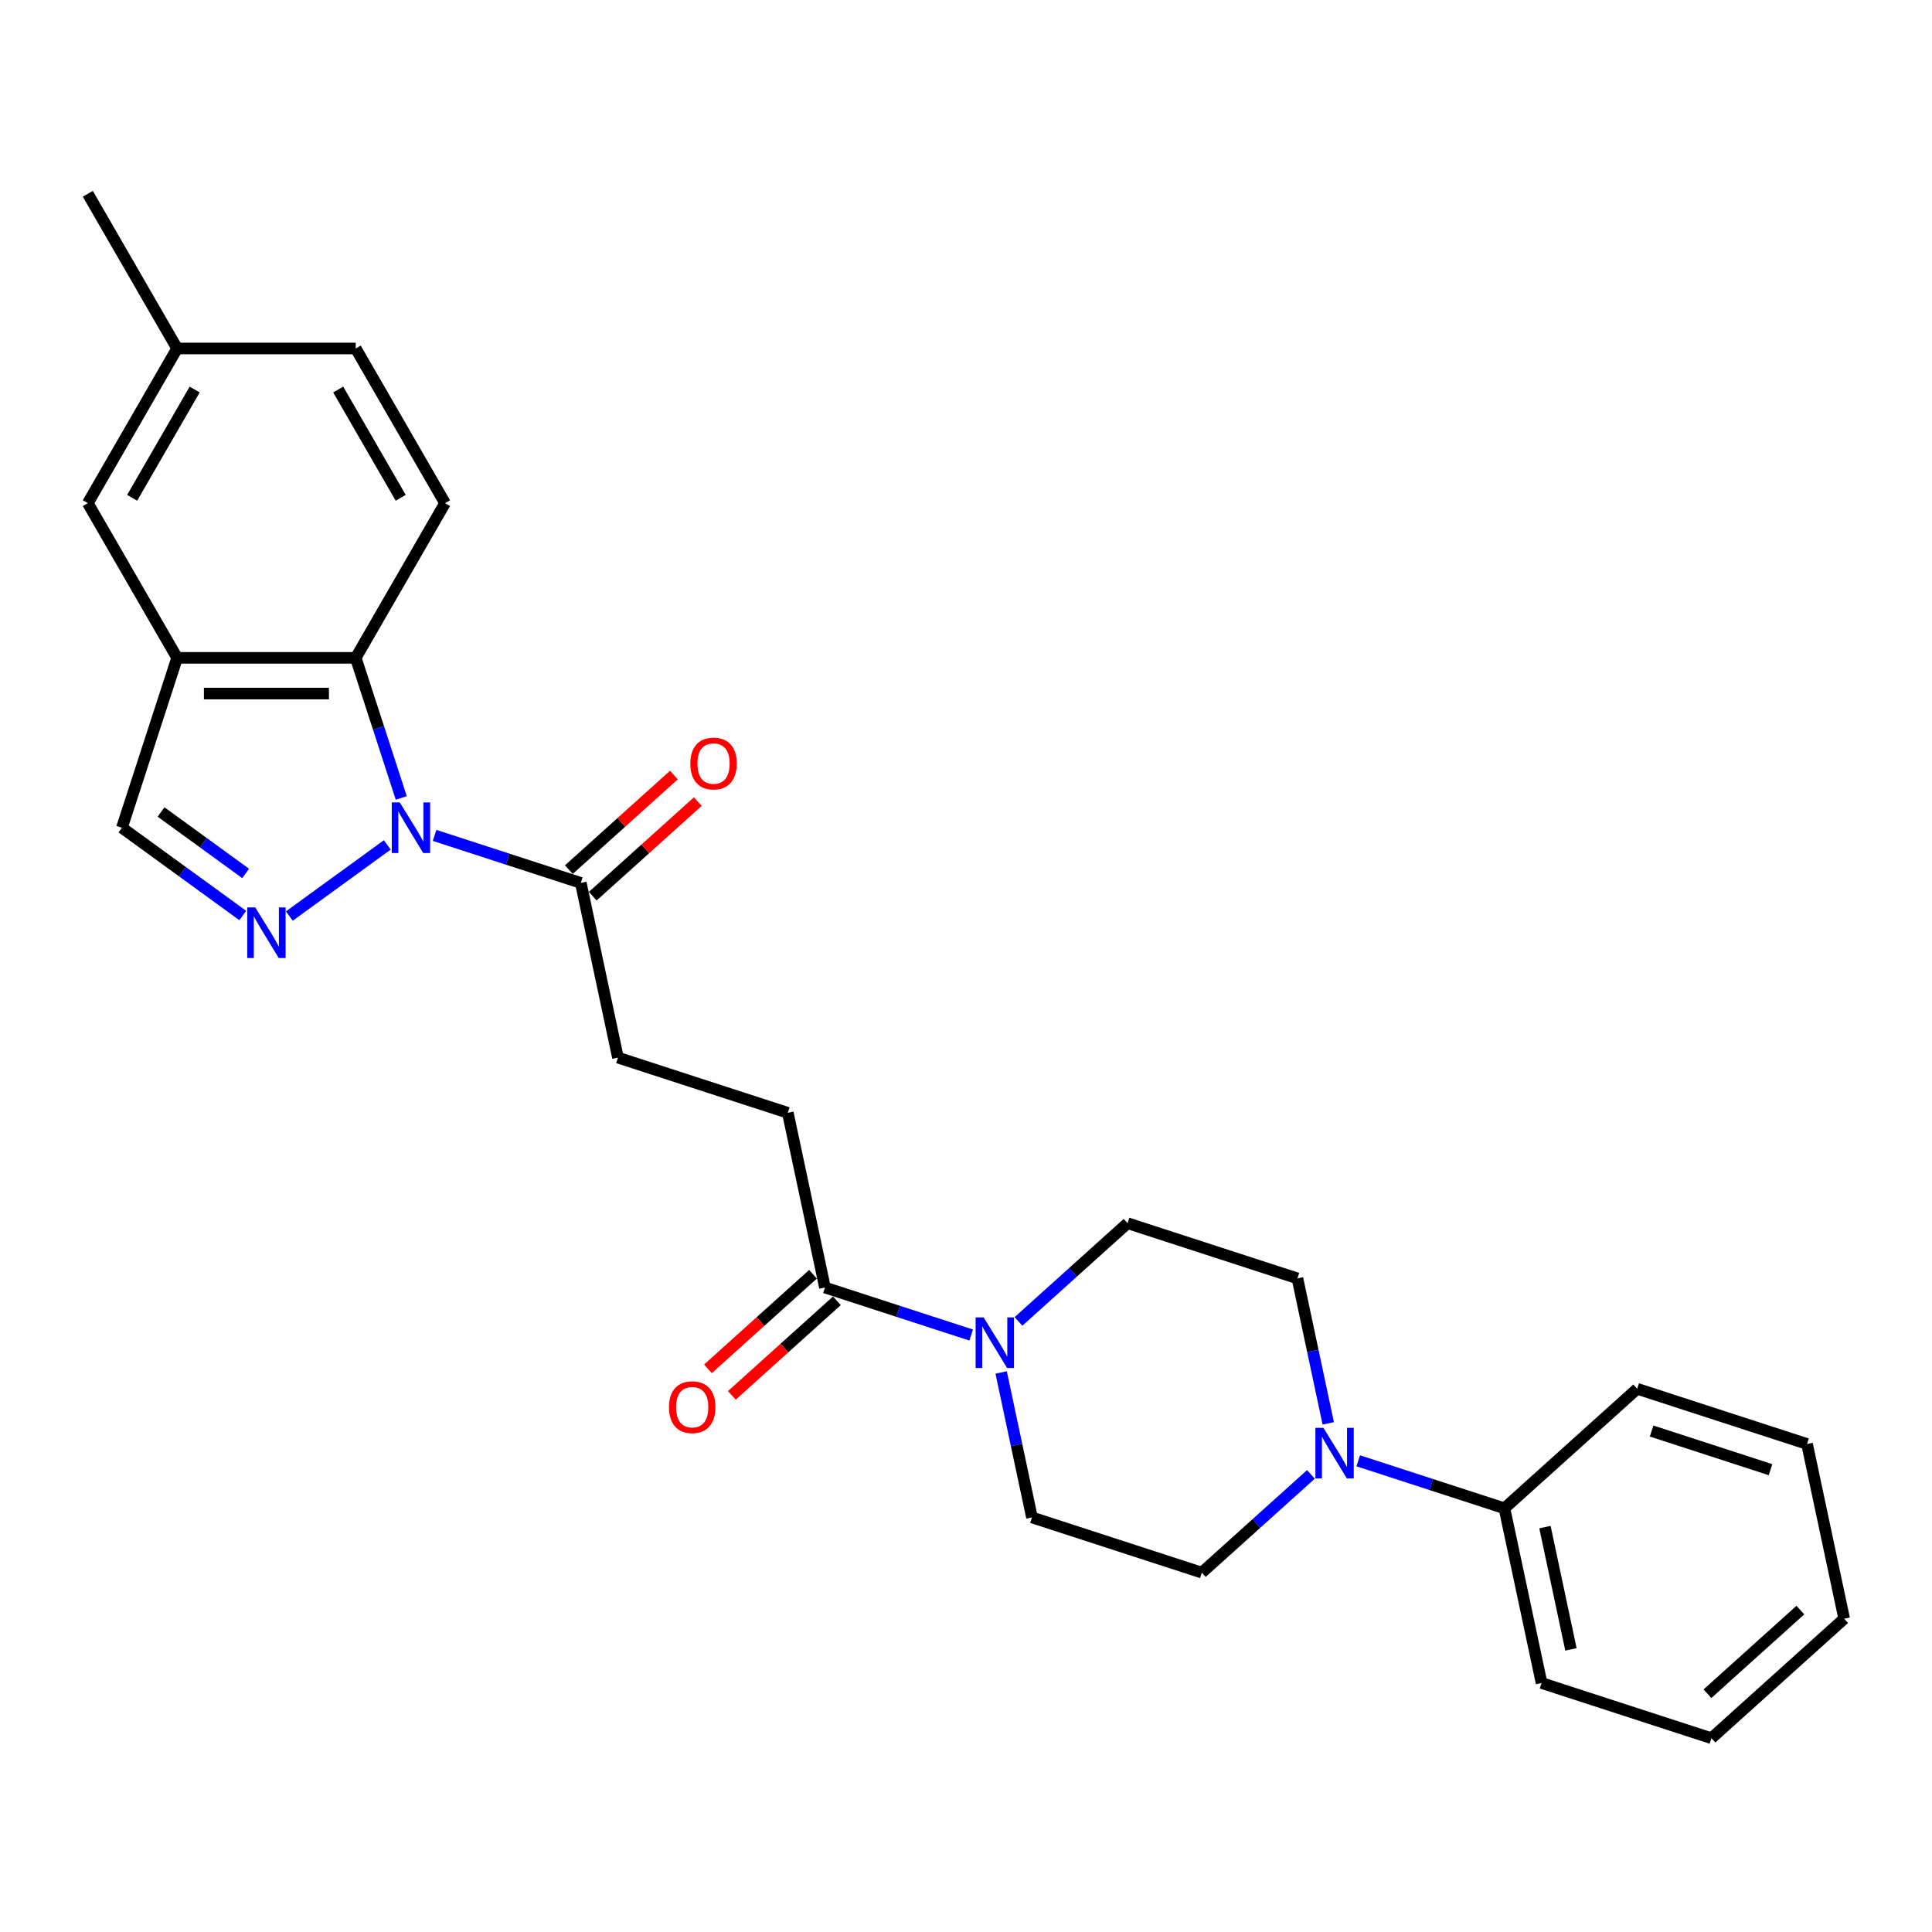 <?xml version='1.0' encoding='iso-8859-1'?>
<svg version='1.1' baseProfile='full'
              xmlns='http://www.w3.org/2000/svg'
                      xmlns:rdkit='http://www.rdkit.org/xml'
                      xmlns:xlink='http://www.w3.org/1999/xlink'
                  xml:space='preserve'
width='1000px' height='1000px' viewBox='0 0 1000 1000'>
<!-- END OF HEADER -->
<rect style='opacity:1.0;fill:#FFFFFF;stroke:none' width='1000' height='1000' x='0' y='0'> </rect>
<path class='bond-0' d='M 200.458,437.317 L 149.767,474.146' style='fill:none;fill-rule:evenodd;stroke:#0000FF;stroke-width:6px;stroke-linecap:butt;stroke-linejoin:miter;stroke-opacity:1' />
<path class='bond-1' d='M 207.694,413.021 L 195.912,376.76' style='fill:none;fill-rule:evenodd;stroke:#0000FF;stroke-width:6px;stroke-linecap:butt;stroke-linejoin:miter;stroke-opacity:1' />
<path class='bond-1' d='M 195.912,376.76 L 184.13,340.498' style='fill:none;fill-rule:evenodd;stroke:#000000;stroke-width:6px;stroke-linecap:butt;stroke-linejoin:miter;stroke-opacity:1' />
<path class='bond-4' d='M 224.939,432.401 L 262.782,444.697' style='fill:none;fill-rule:evenodd;stroke:#0000FF;stroke-width:6px;stroke-linecap:butt;stroke-linejoin:miter;stroke-opacity:1' />
<path class='bond-4' d='M 262.782,444.697 L 300.624,456.992' style='fill:none;fill-rule:evenodd;stroke:#000000;stroke-width:6px;stroke-linecap:butt;stroke-linejoin:miter;stroke-opacity:1' />
<path class='bond-6' d='M 125.664,473.871 L 94.388,451.148' style='fill:none;fill-rule:evenodd;stroke:#0000FF;stroke-width:6px;stroke-linecap:butt;stroke-linejoin:miter;stroke-opacity:1' />
<path class='bond-6' d='M 94.388,451.148 L 63.111,428.424' style='fill:none;fill-rule:evenodd;stroke:#000000;stroke-width:6px;stroke-linecap:butt;stroke-linejoin:miter;stroke-opacity:1' />
<path class='bond-6' d='M 127.15,452.095 L 105.256,436.189' style='fill:none;fill-rule:evenodd;stroke:#0000FF;stroke-width:6px;stroke-linecap:butt;stroke-linejoin:miter;stroke-opacity:1' />
<path class='bond-6' d='M 105.256,436.189 L 83.362,420.282' style='fill:none;fill-rule:evenodd;stroke:#000000;stroke-width:6px;stroke-linecap:butt;stroke-linejoin:miter;stroke-opacity:1' />
<path class='bond-2' d='M 184.13,340.498 L 91.68,340.498' style='fill:none;fill-rule:evenodd;stroke:#000000;stroke-width:6px;stroke-linecap:butt;stroke-linejoin:miter;stroke-opacity:1' />
<path class='bond-2' d='M 170.262,358.988 L 105.547,358.988' style='fill:none;fill-rule:evenodd;stroke:#000000;stroke-width:6px;stroke-linecap:butt;stroke-linejoin:miter;stroke-opacity:1' />
<path class='bond-8' d='M 184.13,340.498 L 230.355,260.434' style='fill:none;fill-rule:evenodd;stroke:#000000;stroke-width:6px;stroke-linecap:butt;stroke-linejoin:miter;stroke-opacity:1' />
<path class='bond-9' d='M 91.68,340.498 L 45.455,260.434' style='fill:none;fill-rule:evenodd;stroke:#000000;stroke-width:6px;stroke-linecap:butt;stroke-linejoin:miter;stroke-opacity:1' />
<path class='bond-27' d='M 91.68,340.498 L 63.111,428.424' style='fill:none;fill-rule:evenodd;stroke:#000000;stroke-width:6px;stroke-linecap:butt;stroke-linejoin:miter;stroke-opacity:1' />
<path class='bond-3' d='M 502.678,691.013 L 464.835,678.717' style='fill:none;fill-rule:evenodd;stroke:#0000FF;stroke-width:6px;stroke-linecap:butt;stroke-linejoin:miter;stroke-opacity:1' />
<path class='bond-3' d='M 464.835,678.717 L 426.993,666.421' style='fill:none;fill-rule:evenodd;stroke:#000000;stroke-width:6px;stroke-linecap:butt;stroke-linejoin:miter;stroke-opacity:1' />
<path class='bond-10' d='M 518.192,710.392 L 526.166,747.906' style='fill:none;fill-rule:evenodd;stroke:#0000FF;stroke-width:6px;stroke-linecap:butt;stroke-linejoin:miter;stroke-opacity:1' />
<path class='bond-10' d='M 526.166,747.906 L 534.14,785.42' style='fill:none;fill-rule:evenodd;stroke:#000000;stroke-width:6px;stroke-linecap:butt;stroke-linejoin:miter;stroke-opacity:1' />
<path class='bond-11' d='M 527.159,683.969 L 555.39,658.549' style='fill:none;fill-rule:evenodd;stroke:#0000FF;stroke-width:6px;stroke-linecap:butt;stroke-linejoin:miter;stroke-opacity:1' />
<path class='bond-11' d='M 555.39,658.549 L 583.622,633.129' style='fill:none;fill-rule:evenodd;stroke:#000000;stroke-width:6px;stroke-linecap:butt;stroke-linejoin:miter;stroke-opacity:1' />
<path class='bond-14' d='M 300.624,456.992 L 319.846,547.422' style='fill:none;fill-rule:evenodd;stroke:#000000;stroke-width:6px;stroke-linecap:butt;stroke-linejoin:miter;stroke-opacity:1' />
<path class='bond-17' d='M 306.81,463.863 L 333.997,439.383' style='fill:none;fill-rule:evenodd;stroke:#000000;stroke-width:6px;stroke-linecap:butt;stroke-linejoin:miter;stroke-opacity:1' />
<path class='bond-17' d='M 333.997,439.383 L 361.184,414.904' style='fill:none;fill-rule:evenodd;stroke:#FF0000;stroke-width:6px;stroke-linecap:butt;stroke-linejoin:miter;stroke-opacity:1' />
<path class='bond-17' d='M 294.438,450.122 L 321.625,425.643' style='fill:none;fill-rule:evenodd;stroke:#000000;stroke-width:6px;stroke-linecap:butt;stroke-linejoin:miter;stroke-opacity:1' />
<path class='bond-17' d='M 321.625,425.643 L 348.812,401.163' style='fill:none;fill-rule:evenodd;stroke:#FF0000;stroke-width:6px;stroke-linecap:butt;stroke-linejoin:miter;stroke-opacity:1' />
<path class='bond-5' d='M 687.495,736.725 L 679.521,699.211' style='fill:none;fill-rule:evenodd;stroke:#0000FF;stroke-width:6px;stroke-linecap:butt;stroke-linejoin:miter;stroke-opacity:1' />
<path class='bond-5' d='M 679.521,699.211 L 671.548,661.697' style='fill:none;fill-rule:evenodd;stroke:#000000;stroke-width:6px;stroke-linecap:butt;stroke-linejoin:miter;stroke-opacity:1' />
<path class='bond-16' d='M 703.009,756.104 L 740.852,768.4' style='fill:none;fill-rule:evenodd;stroke:#0000FF;stroke-width:6px;stroke-linecap:butt;stroke-linejoin:miter;stroke-opacity:1' />
<path class='bond-16' d='M 740.852,768.4 L 778.695,780.696' style='fill:none;fill-rule:evenodd;stroke:#000000;stroke-width:6px;stroke-linecap:butt;stroke-linejoin:miter;stroke-opacity:1' />
<path class='bond-29' d='M 678.529,763.149 L 650.297,788.569' style='fill:none;fill-rule:evenodd;stroke:#0000FF;stroke-width:6px;stroke-linecap:butt;stroke-linejoin:miter;stroke-opacity:1' />
<path class='bond-29' d='M 650.297,788.569 L 622.065,813.989' style='fill:none;fill-rule:evenodd;stroke:#000000;stroke-width:6px;stroke-linecap:butt;stroke-linejoin:miter;stroke-opacity:1' />
<path class='bond-7' d='M 426.993,666.421 L 407.771,575.991' style='fill:none;fill-rule:evenodd;stroke:#000000;stroke-width:6px;stroke-linecap:butt;stroke-linejoin:miter;stroke-opacity:1' />
<path class='bond-18' d='M 420.807,659.551 L 393.619,684.03' style='fill:none;fill-rule:evenodd;stroke:#000000;stroke-width:6px;stroke-linecap:butt;stroke-linejoin:miter;stroke-opacity:1' />
<path class='bond-18' d='M 393.619,684.03 L 366.432,708.509' style='fill:none;fill-rule:evenodd;stroke:#FF0000;stroke-width:6px;stroke-linecap:butt;stroke-linejoin:miter;stroke-opacity:1' />
<path class='bond-18' d='M 433.179,673.292 L 405.992,697.771' style='fill:none;fill-rule:evenodd;stroke:#000000;stroke-width:6px;stroke-linecap:butt;stroke-linejoin:miter;stroke-opacity:1' />
<path class='bond-18' d='M 405.992,697.771 L 378.805,722.25' style='fill:none;fill-rule:evenodd;stroke:#FF0000;stroke-width:6px;stroke-linecap:butt;stroke-linejoin:miter;stroke-opacity:1' />
<path class='bond-19' d='M 230.355,260.434 L 184.13,180.37' style='fill:none;fill-rule:evenodd;stroke:#000000;stroke-width:6px;stroke-linecap:butt;stroke-linejoin:miter;stroke-opacity:1' />
<path class='bond-19' d='M 207.409,257.669 L 175.051,201.624' style='fill:none;fill-rule:evenodd;stroke:#000000;stroke-width:6px;stroke-linecap:butt;stroke-linejoin:miter;stroke-opacity:1' />
<path class='bond-28' d='M 45.455,260.434 L 91.68,180.37' style='fill:none;fill-rule:evenodd;stroke:#000000;stroke-width:6px;stroke-linecap:butt;stroke-linejoin:miter;stroke-opacity:1' />
<path class='bond-28' d='M 68.401,257.669 L 100.759,201.624' style='fill:none;fill-rule:evenodd;stroke:#000000;stroke-width:6px;stroke-linecap:butt;stroke-linejoin:miter;stroke-opacity:1' />
<path class='bond-13' d='M 534.14,785.42 L 622.065,813.989' style='fill:none;fill-rule:evenodd;stroke:#000000;stroke-width:6px;stroke-linecap:butt;stroke-linejoin:miter;stroke-opacity:1' />
<path class='bond-12' d='M 583.622,633.129 L 671.548,661.697' style='fill:none;fill-rule:evenodd;stroke:#000000;stroke-width:6px;stroke-linecap:butt;stroke-linejoin:miter;stroke-opacity:1' />
<path class='bond-15' d='M 319.846,547.422 L 407.771,575.991' style='fill:none;fill-rule:evenodd;stroke:#000000;stroke-width:6px;stroke-linecap:butt;stroke-linejoin:miter;stroke-opacity:1' />
<path class='bond-21' d='M 778.695,780.696 L 797.916,871.126' style='fill:none;fill-rule:evenodd;stroke:#000000;stroke-width:6px;stroke-linecap:butt;stroke-linejoin:miter;stroke-opacity:1' />
<path class='bond-21' d='M 799.664,790.416 L 813.119,853.717' style='fill:none;fill-rule:evenodd;stroke:#000000;stroke-width:6px;stroke-linecap:butt;stroke-linejoin:miter;stroke-opacity:1' />
<path class='bond-22' d='M 778.695,780.696 L 847.398,718.835' style='fill:none;fill-rule:evenodd;stroke:#000000;stroke-width:6px;stroke-linecap:butt;stroke-linejoin:miter;stroke-opacity:1' />
<path class='bond-20' d='M 184.13,180.37 L 91.68,180.37' style='fill:none;fill-rule:evenodd;stroke:#000000;stroke-width:6px;stroke-linecap:butt;stroke-linejoin:miter;stroke-opacity:1' />
<path class='bond-23' d='M 91.68,180.37 L 45.455,100.305' style='fill:none;fill-rule:evenodd;stroke:#000000;stroke-width:6px;stroke-linecap:butt;stroke-linejoin:miter;stroke-opacity:1' />
<path class='bond-25' d='M 797.916,871.126 L 885.841,899.695' style='fill:none;fill-rule:evenodd;stroke:#000000;stroke-width:6px;stroke-linecap:butt;stroke-linejoin:miter;stroke-opacity:1' />
<path class='bond-24' d='M 847.398,718.835 L 935.324,747.403' style='fill:none;fill-rule:evenodd;stroke:#000000;stroke-width:6px;stroke-linecap:butt;stroke-linejoin:miter;stroke-opacity:1' />
<path class='bond-24' d='M 854.874,740.705 L 916.421,760.703' style='fill:none;fill-rule:evenodd;stroke:#000000;stroke-width:6px;stroke-linecap:butt;stroke-linejoin:miter;stroke-opacity:1' />
<path class='bond-26' d='M 935.324,747.403 L 954.545,837.833' style='fill:none;fill-rule:evenodd;stroke:#000000;stroke-width:6px;stroke-linecap:butt;stroke-linejoin:miter;stroke-opacity:1' />
<path class='bond-30' d='M 885.841,899.695 L 954.545,837.833' style='fill:none;fill-rule:evenodd;stroke:#000000;stroke-width:6px;stroke-linecap:butt;stroke-linejoin:miter;stroke-opacity:1' />
<path class='bond-30' d='M 883.775,876.675 L 931.868,833.372' style='fill:none;fill-rule:evenodd;stroke:#000000;stroke-width:6px;stroke-linecap:butt;stroke-linejoin:miter;stroke-opacity:1' />
<path  class='atom-0' d='M 206.911 415.333
L 215.491 429.2
Q 216.341 430.568, 217.71 433.046
Q 219.078 435.524, 219.152 435.672
L 219.152 415.333
L 222.628 415.333
L 222.628 441.515
L 219.041 441.515
L 209.833 426.353
Q 208.76 424.578, 207.614 422.544
Q 206.505 420.51, 206.172 419.881
L 206.172 441.515
L 202.77 441.515
L 202.77 415.333
L 206.911 415.333
' fill='#0000FF'/>
<path  class='atom-1' d='M 132.117 469.674
L 140.697 483.541
Q 141.547 484.909, 142.916 487.387
Q 144.284 489.865, 144.358 490.013
L 144.358 469.674
L 147.834 469.674
L 147.834 495.856
L 144.247 495.856
L 135.039 480.694
Q 133.966 478.919, 132.82 476.885
Q 131.711 474.851, 131.378 474.222
L 131.378 495.856
L 127.976 495.856
L 127.976 469.674
L 132.117 469.674
' fill='#0000FF'/>
<path  class='atom-4' d='M 509.131 681.899
L 517.71 695.766
Q 518.561 697.135, 519.929 699.612
Q 521.297 702.09, 521.371 702.238
L 521.371 681.899
L 524.847 681.899
L 524.847 708.081
L 521.26 708.081
L 512.052 692.919
Q 510.98 691.144, 509.833 689.11
Q 508.724 687.076, 508.391 686.447
L 508.391 708.081
L 504.989 708.081
L 504.989 681.899
L 509.131 681.899
' fill='#0000FF'/>
<path  class='atom-6' d='M 684.982 739.036
L 693.561 752.904
Q 694.412 754.272, 695.78 756.75
Q 697.148 759.227, 697.222 759.375
L 697.222 739.036
L 700.698 739.036
L 700.698 765.218
L 697.111 765.218
L 687.903 750.056
Q 686.831 748.281, 685.684 746.247
Q 684.575 744.214, 684.242 743.585
L 684.242 765.218
L 680.84 765.218
L 680.84 739.036
L 684.982 739.036
' fill='#0000FF'/>
<path  class='atom-18' d='M 357.31 395.205
Q 357.31 388.918, 360.416 385.405
Q 363.522 381.892, 369.328 381.892
Q 375.134 381.892, 378.24 385.405
Q 381.347 388.918, 381.347 395.205
Q 381.347 401.566, 378.203 405.19
Q 375.06 408.777, 369.328 408.777
Q 363.559 408.777, 360.416 405.19
Q 357.31 401.603, 357.31 395.205
M 369.328 405.818
Q 373.322 405.818, 375.467 403.156
Q 377.649 400.456, 377.649 395.205
Q 377.649 390.065, 375.467 387.476
Q 373.322 384.851, 369.328 384.851
Q 365.334 384.851, 363.152 387.439
Q 361.008 390.028, 361.008 395.205
Q 361.008 400.493, 363.152 403.156
Q 365.334 405.818, 369.328 405.818
' fill='#FF0000'/>
<path  class='atom-19' d='M 346.27 728.356
Q 346.27 722.07, 349.376 718.557
Q 352.483 715.044, 358.289 715.044
Q 364.095 715.044, 367.201 718.557
Q 370.307 722.07, 370.307 728.356
Q 370.307 734.717, 367.164 738.341
Q 364.021 741.928, 358.289 741.928
Q 352.52 741.928, 349.376 738.341
Q 346.27 734.754, 346.27 728.356
M 358.289 738.97
Q 362.283 738.97, 364.427 736.307
Q 366.609 733.608, 366.609 728.356
Q 366.609 723.216, 364.427 720.628
Q 362.283 718.002, 358.289 718.002
Q 354.295 718.002, 352.113 720.591
Q 349.968 723.179, 349.968 728.356
Q 349.968 733.645, 352.113 736.307
Q 354.295 738.97, 358.289 738.97
' fill='#FF0000'/>
</svg>
